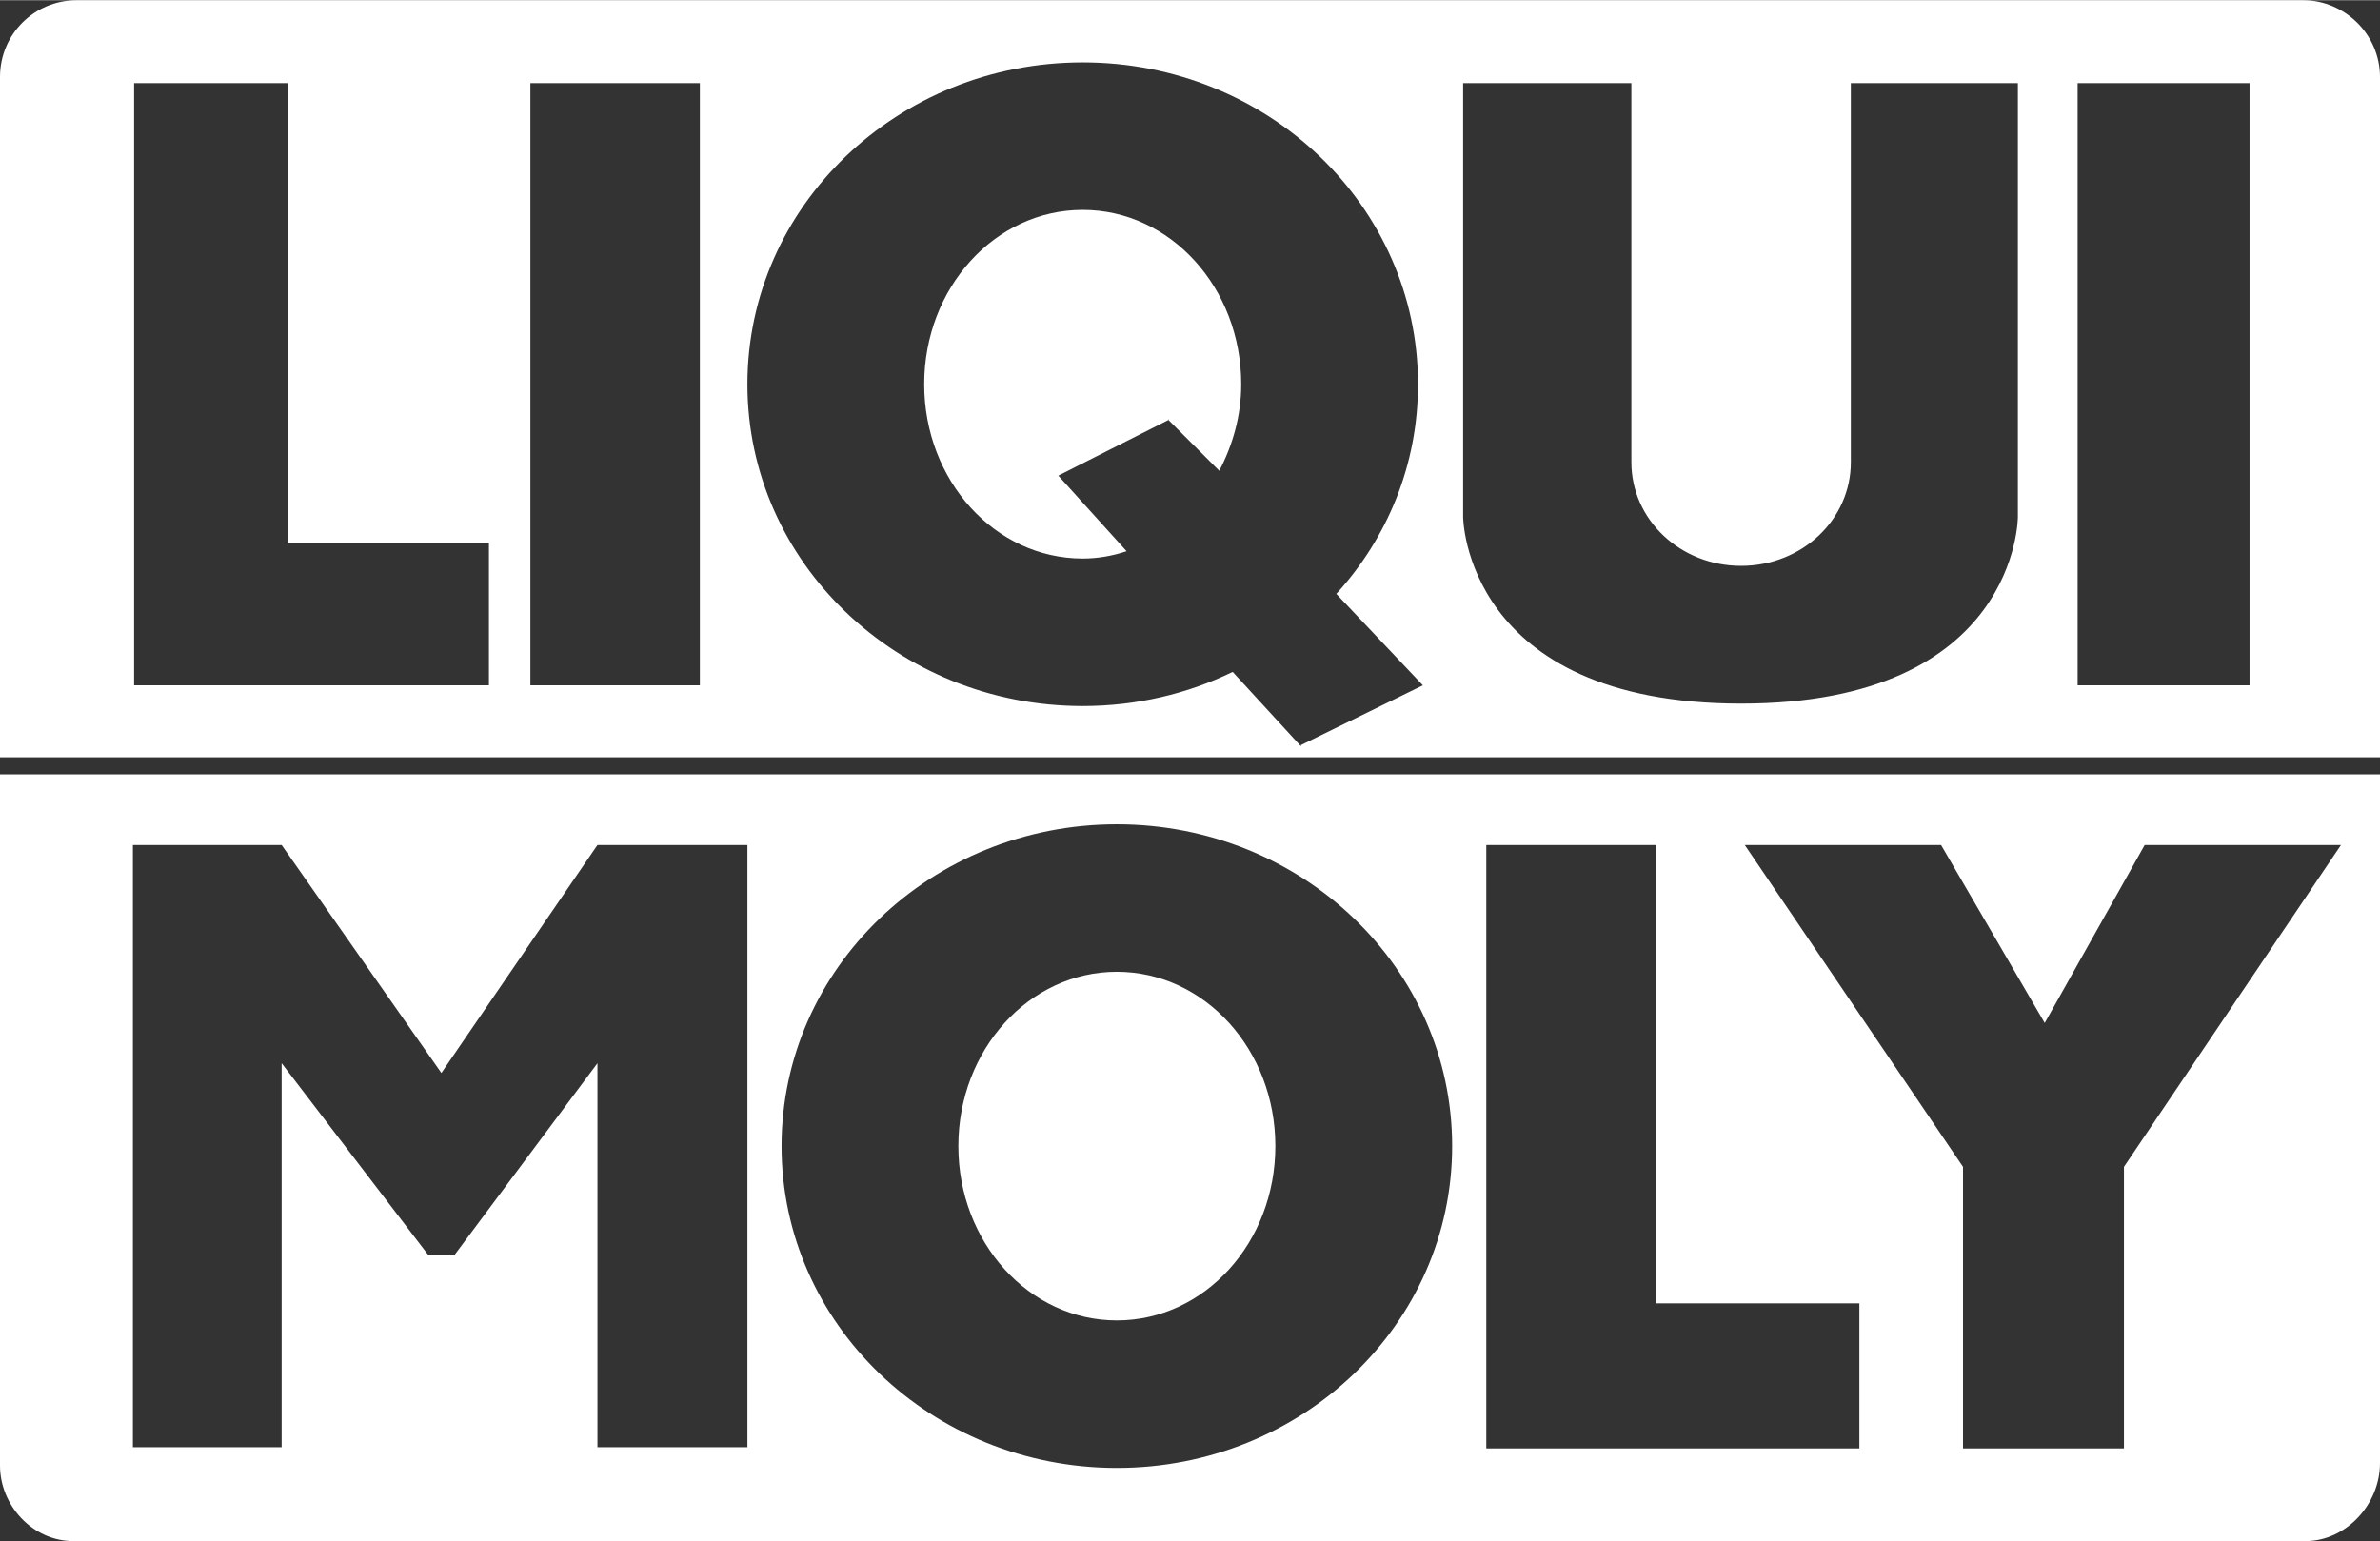 <?xml version="1.0" encoding="UTF-8"?> <svg xmlns="http://www.w3.org/2000/svg" xmlns:xlink="http://www.w3.org/1999/xlink" xmlns:xodm="http://www.corel.com/coreldraw/odm/2003" xml:space="preserve" width="34.019mm" height="22.035mm" version="1.1" style="shape-rendering:geometricPrecision; text-rendering:geometricPrecision; image-rendering:optimizeQuality; fill-rule:evenodd; clip-rule:evenodd" viewBox="0 0 19.52 12.64"><rect x="0" y="0" width="19.52" height="12.64" fill="#333333" stroke="none"/> <defs> <style type="text/css"> .fil0 {fill:white} </style> </defs> <g id="Layer_x0020_1">  <path class="fil0" d="M-0 6.36l0 5.66c0,0.33 0.27,0.62 0.6,0.62l18.31 0c0.33,0 0.61,-0.3 0.61,-0.64l0 -5.65 -19.52 -0zm0.63 -6.36c-0.35,0 -0.63,0.28 -0.63,0.63l0 5.58 19.52 0 -0 -5.58c0,-0.35 -0.29,-0.63 -0.63,-0.63l-18.25 0zm8.95 3.44l0.42 0.42c0.11,-0.21 0.18,-0.45 0.18,-0.71 0,-0.79 -0.58,-1.43 -1.3,-1.43 -0.72,0 -1.3,0.64 -1.3,1.43 0,0.79 0.58,1.43 1.3,1.43 0.12,0 0.24,-0.02 0.36,-0.06l-0.56 -0.62 0.91 -0.46zm1.09 2.68l-0.56 -0.61c-0.37,0.18 -0.79,0.28 -1.23,0.28 -1.52,0 -2.75,-1.18 -2.75,-2.64 0,-1.46 1.23,-2.64 2.75,-2.64 1.52,0 2.75,1.18 2.75,2.64 0,0.66 -0.25,1.26 -0.67,1.72l0.71 0.75 -1 0.49zm1.33 -5.44l1.38 0 0 3.11c0,0.47 0.4,0.85 0.9,0.85 0.5,0 0.9,-0.38 0.9,-0.85l0 -3.11 1.37 0 0 3.56c0,0 -0,1.53 -2.27,1.53 -2.27,0 -2.28,-1.53 -2.28,-1.53l0 -3.56zm-10.9 0l1.26 0 0 3.77 1.65 0 0 1.17 -2.91 0 0 -4.94zm15.94 4.94l1.41 0 0 -4.94 -1.41 0 0 4.94zm-12.69 0l1.39 0 0 -4.94 -1.39 0 0 4.94zm3.51 3.78c0,-0.79 0.58,-1.43 1.3,-1.43 0.72,0 1.3,0.64 1.3,1.43 0,0.79 -0.58,1.43 -1.3,1.43 -0.72,0 -1.3,-0.64 -1.3,-1.43zm-1.45 0c0,-1.46 1.23,-2.64 2.75,-2.64 1.52,0 2.75,1.18 2.75,2.64 0,1.46 -1.23,2.64 -2.75,2.64 -1.52,0 -2.75,-1.18 -2.75,-2.64zm-5.32 -2.47l1.22 0 1.31 1.87 1.28 -1.87 1.23 0 0 4.94 -1.23 0 0 -3.15 -1.17 1.57 -0.22 0 -1.2 -1.57 0 3.15 -1.22 0 0 -4.94zm13.22 0l1.61 0 0.85 1.46 0.82 -1.46 1.61 0 -1.78 2.64 0 2.31 -1.32 0 0 -2.31 -1.79 -2.64zm-2.12 0l1.39 0 0 3.76 1.67 0 0 1.19 -3.06 0 0 -4.94z"></path> </g> </svg> 